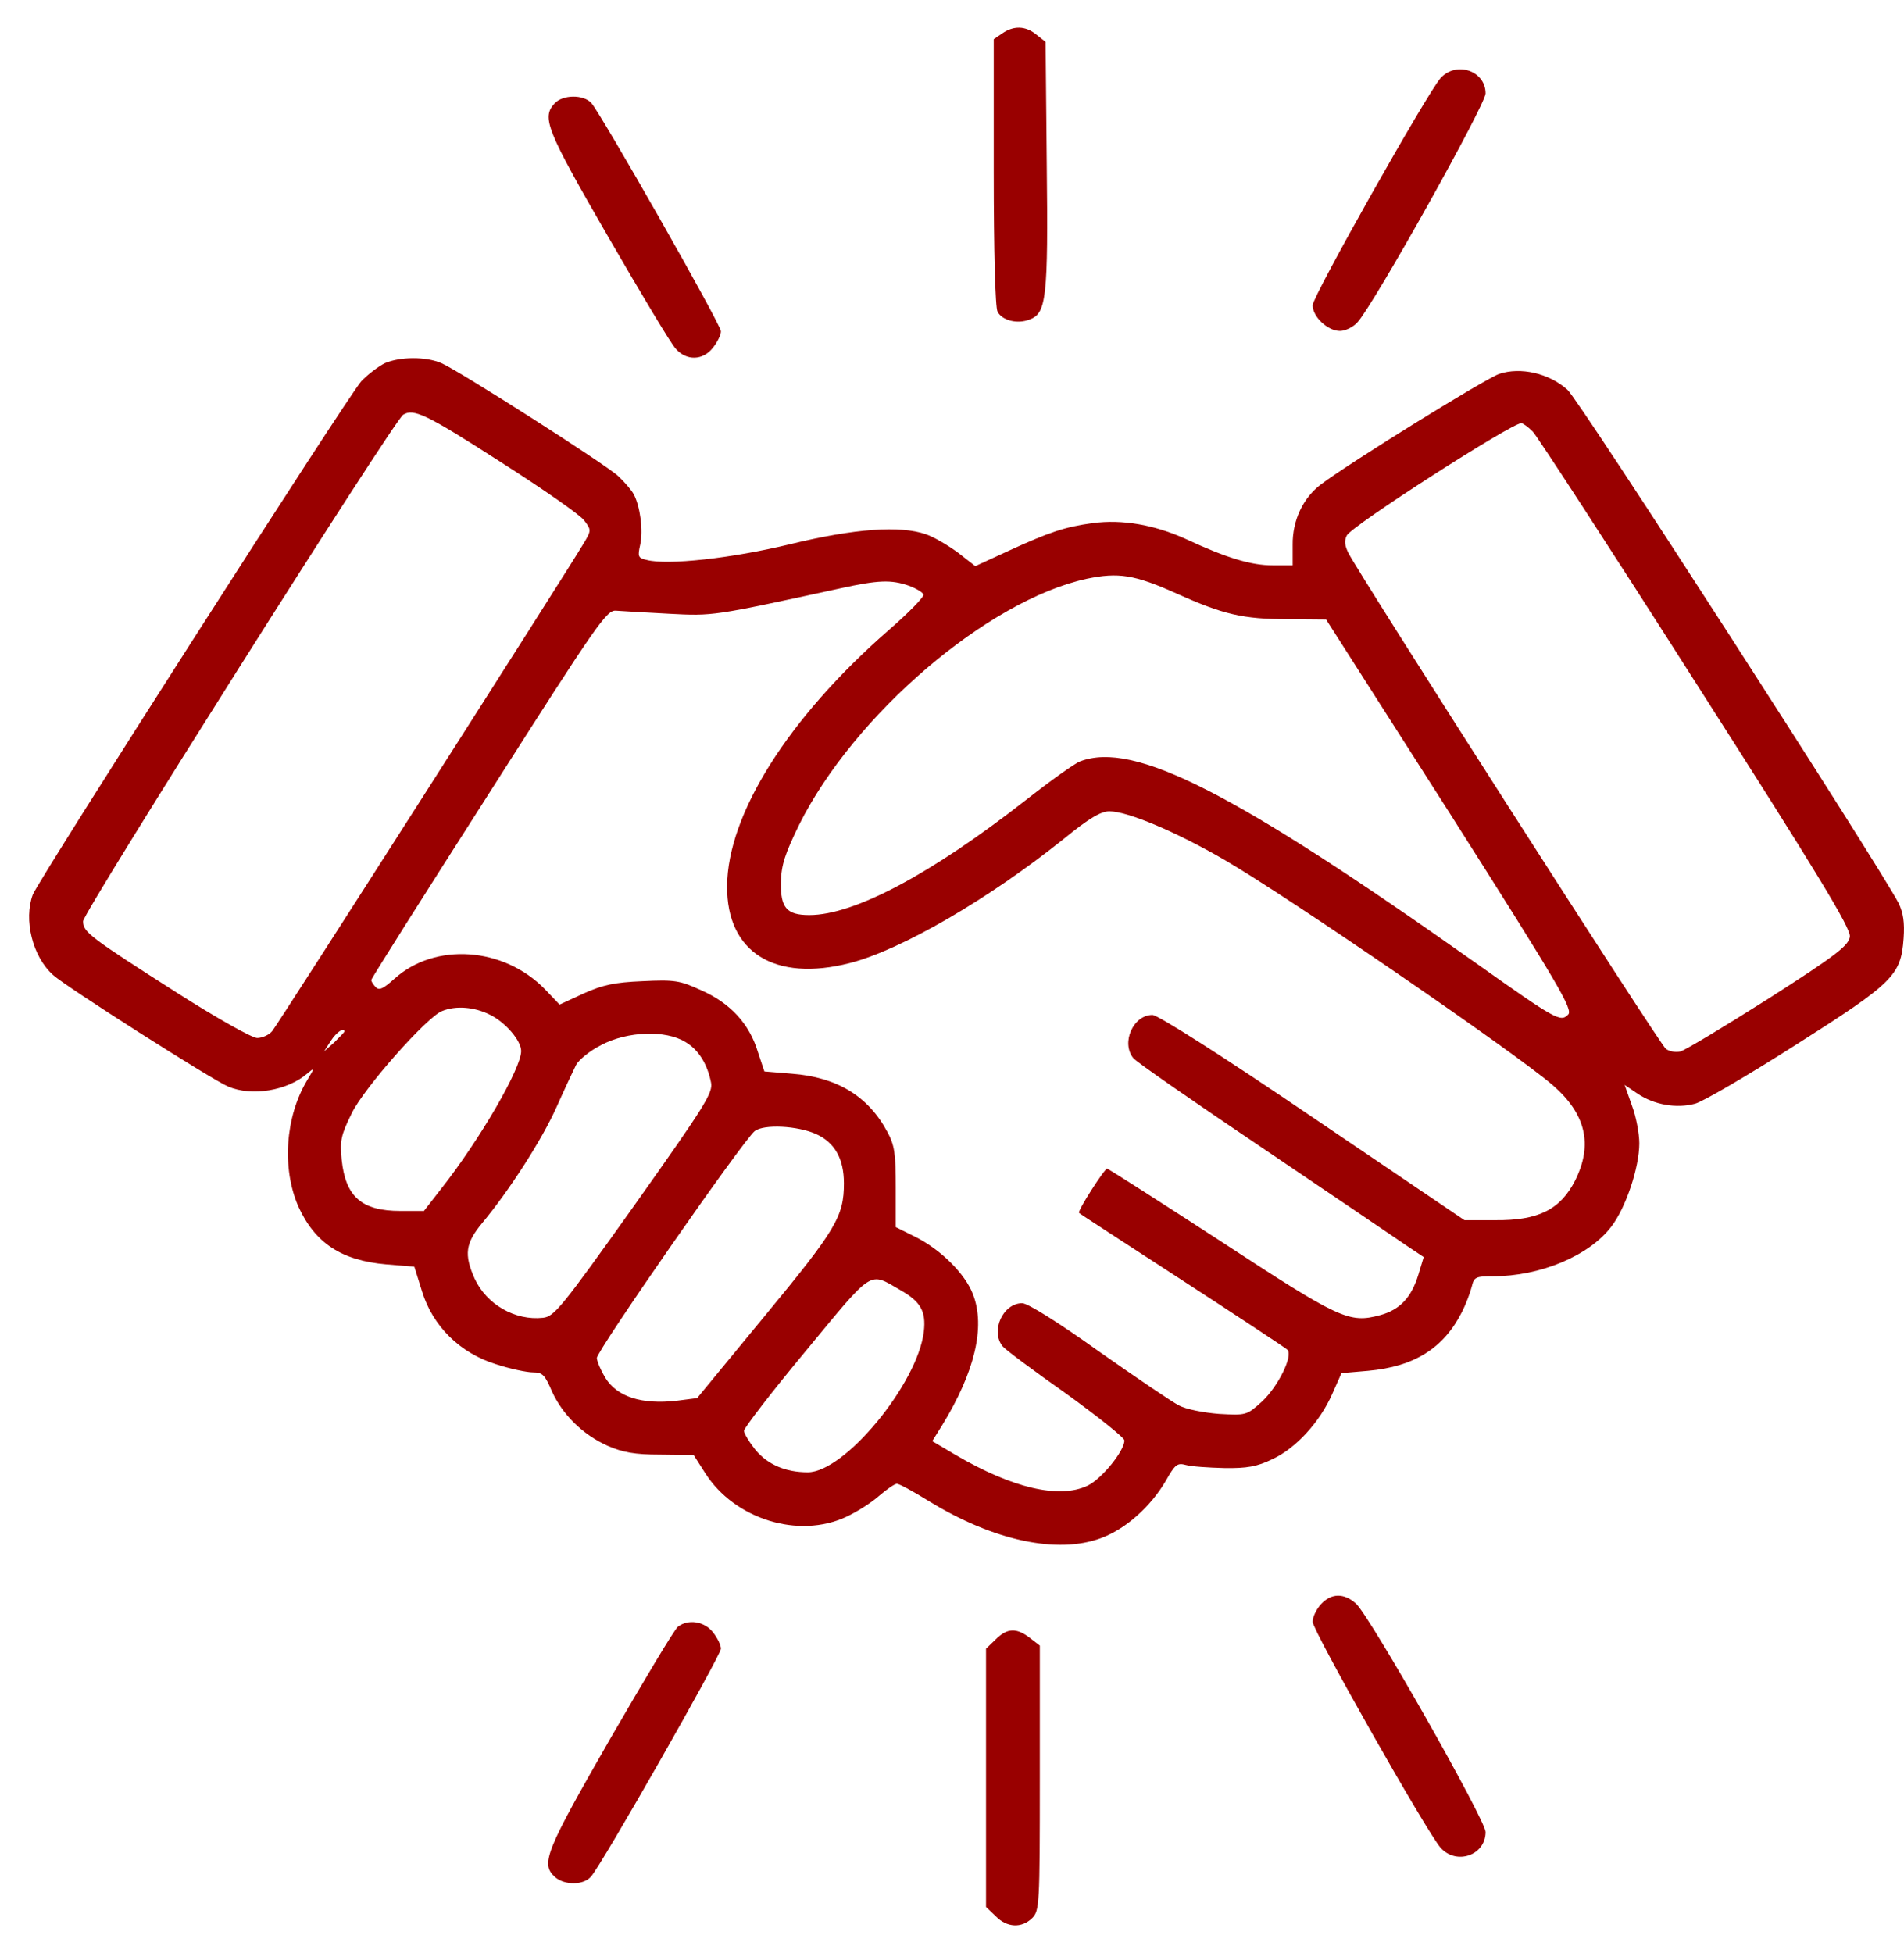 <svg width="39" height="40" viewBox="0 0 39 40" fill="none" xmlns="http://www.w3.org/2000/svg">
<path d="M20.528 0.686L20.355 0.804V3.52C20.355 5.133 20.386 6.298 20.433 6.384C20.528 6.565 20.843 6.644 21.094 6.542C21.433 6.416 21.472 6.101 21.441 3.37L21.417 0.859L21.228 0.71C21.008 0.529 20.764 0.521 20.528 0.686Z" fill="#990000"/>
<path d="M29.508 1.599C29.225 1.922 26.887 6.069 26.887 6.251C26.887 6.487 27.194 6.778 27.446 6.778C27.556 6.778 27.721 6.699 27.808 6.597C28.146 6.227 30.429 2.142 30.429 1.914C30.429 1.45 29.831 1.245 29.508 1.599Z" fill="#990000"/>
<path d="M11.359 2.119C11.091 2.41 11.194 2.662 12.453 4.842C13.13 6.015 13.751 7.053 13.846 7.148C14.066 7.392 14.397 7.384 14.601 7.124C14.696 7.006 14.767 6.857 14.767 6.786C14.767 6.644 12.319 2.347 12.114 2.111C11.949 1.93 11.524 1.938 11.359 2.119Z" fill="#990000"/>
<path d="M7.881 7.439C7.755 7.502 7.534 7.667 7.4 7.809C7.133 8.1 0.797 18.001 0.671 18.324C0.482 18.835 0.663 19.591 1.088 19.969C1.332 20.197 4.347 22.117 4.669 22.251C5.157 22.463 5.889 22.338 6.299 21.983C6.448 21.858 6.448 21.865 6.291 22.125C5.842 22.873 5.771 23.927 6.11 24.707C6.448 25.454 6.991 25.816 7.912 25.895L8.487 25.942L8.644 26.446C8.864 27.162 9.423 27.713 10.163 27.941C10.454 28.036 10.793 28.107 10.919 28.107C11.115 28.107 11.162 28.162 11.304 28.492C11.517 28.965 11.934 29.382 12.445 29.61C12.752 29.744 12.996 29.791 13.524 29.791L14.208 29.799L14.444 30.169C15.043 31.113 16.357 31.522 17.333 31.066C17.553 30.964 17.852 30.775 18.01 30.633C18.167 30.499 18.325 30.389 18.372 30.389C18.419 30.389 18.71 30.547 19.025 30.743C20.347 31.554 21.662 31.837 22.559 31.499C23.063 31.31 23.566 30.861 23.881 30.326C24.07 29.988 24.117 29.956 24.29 30.003C24.401 30.035 24.755 30.058 25.077 30.066C25.542 30.074 25.754 30.035 26.061 29.885C26.541 29.665 27.037 29.122 27.289 28.547L27.478 28.122L28.021 28.075C28.973 27.989 29.572 27.611 29.949 26.863C30.028 26.706 30.114 26.477 30.146 26.352C30.193 26.155 30.225 26.139 30.579 26.139C31.547 26.139 32.547 25.722 33.003 25.124C33.302 24.738 33.578 23.912 33.578 23.416C33.578 23.219 33.514 22.873 33.428 22.645L33.278 22.22L33.546 22.401C33.885 22.629 34.341 22.707 34.719 22.605C34.876 22.566 35.805 22.023 36.781 21.401C38.788 20.126 38.937 19.977 38.992 19.221C39.016 18.89 38.984 18.694 38.89 18.497C38.489 17.726 32.35 8.194 32.106 7.982C31.728 7.644 31.145 7.51 30.705 7.659C30.414 7.762 27.667 9.462 27.061 9.918C26.691 10.194 26.471 10.658 26.478 11.162V11.579H26.069C25.628 11.579 25.125 11.429 24.282 11.036C23.637 10.745 22.984 10.634 22.386 10.713C21.803 10.792 21.488 10.902 20.662 11.28L19.977 11.595L19.623 11.319C19.419 11.169 19.127 10.996 18.962 10.941C18.435 10.76 17.514 10.823 16.184 11.146C14.98 11.437 13.673 11.579 13.248 11.469C13.067 11.429 13.059 11.398 13.114 11.154C13.177 10.863 13.114 10.375 12.981 10.123C12.933 10.036 12.792 9.871 12.666 9.753C12.406 9.509 9.407 7.596 9.045 7.439C8.723 7.297 8.188 7.305 7.881 7.439ZM10.242 9.454C11.107 10.005 11.887 10.548 11.965 10.658C12.115 10.855 12.115 10.863 11.95 11.138C11.595 11.736 5.685 20.992 5.575 21.118C5.512 21.196 5.37 21.259 5.268 21.259C5.165 21.259 4.449 20.858 3.646 20.346C1.82 19.182 1.702 19.087 1.702 18.867C1.702 18.686 8.069 8.612 8.258 8.494C8.471 8.36 8.738 8.486 10.242 9.454ZM31.397 8.84C31.492 8.942 33.003 11.264 34.742 13.995C37.237 17.899 37.914 19.016 37.891 19.182C37.867 19.363 37.631 19.552 36.23 20.449C35.325 21.023 34.514 21.511 34.42 21.535C34.325 21.558 34.191 21.535 34.121 21.48C33.995 21.385 27.84 11.768 27.62 11.327C27.541 11.169 27.533 11.067 27.588 10.965C27.69 10.768 30.957 8.667 31.161 8.667C31.193 8.667 31.303 8.745 31.397 8.84ZM24.094 12.153C25.054 12.586 25.463 12.681 26.376 12.681L27.163 12.688L29.705 16.671C31.933 20.181 32.224 20.677 32.121 20.779C31.964 20.937 31.885 20.897 30.233 19.725C25.259 16.207 23.228 15.175 22.126 15.593C22.016 15.632 21.512 15.994 21.001 16.395C19.064 17.907 17.498 18.741 16.577 18.741C16.113 18.741 15.987 18.591 15.995 18.072C16.003 17.71 16.082 17.482 16.365 16.899C17.49 14.64 20.229 12.295 22.26 11.854C22.905 11.72 23.236 11.768 24.094 12.153ZM18.616 11.996C18.765 12.051 18.899 12.13 18.915 12.177C18.931 12.224 18.608 12.555 18.199 12.909C16.145 14.703 14.901 16.679 14.893 18.151C14.885 19.504 15.869 20.118 17.404 19.725C18.458 19.457 20.269 18.402 21.796 17.175C22.307 16.758 22.551 16.616 22.724 16.616C23.094 16.616 24.086 17.033 25.077 17.608C26.368 18.355 31.012 21.543 31.799 22.22C32.483 22.81 32.633 23.439 32.263 24.179C31.956 24.777 31.508 24.998 30.626 24.99H29.997L26.895 22.889C25.03 21.621 23.716 20.787 23.606 20.787C23.212 20.787 22.96 21.354 23.212 21.669C23.259 21.739 24.479 22.582 25.904 23.542C27.336 24.51 28.651 25.399 28.832 25.525L29.162 25.745L29.052 26.108C28.91 26.572 28.674 26.824 28.273 26.934C27.635 27.107 27.446 27.02 25.007 25.423C23.747 24.604 22.701 23.935 22.677 23.935C22.622 23.935 22.063 24.809 22.102 24.84C22.11 24.856 23.063 25.47 24.212 26.218C25.361 26.965 26.329 27.603 26.368 27.642C26.494 27.76 26.179 28.398 25.849 28.705C25.534 28.988 25.526 28.988 24.967 28.957C24.66 28.933 24.29 28.862 24.149 28.784C24.007 28.713 23.267 28.209 22.504 27.674C21.67 27.076 21.048 26.69 20.938 26.69C20.544 26.69 20.284 27.257 20.536 27.572C20.583 27.634 21.174 28.075 21.835 28.54C22.488 29.012 23.031 29.445 23.031 29.5C23.031 29.72 22.559 30.295 22.276 30.428C21.693 30.704 20.733 30.476 19.576 29.799L19.096 29.515L19.301 29.185C19.962 28.107 20.19 27.178 19.93 26.509C19.773 26.092 19.269 25.588 18.742 25.328L18.348 25.132V24.321C18.348 23.628 18.325 23.455 18.175 23.18C17.782 22.448 17.144 22.062 16.223 21.991L15.657 21.944L15.523 21.543C15.35 20.968 14.956 20.543 14.366 20.283C13.925 20.079 13.815 20.063 13.162 20.095C12.587 20.118 12.343 20.173 11.957 20.346L11.462 20.575L11.162 20.26C10.32 19.394 8.912 19.292 8.077 20.047C7.857 20.244 7.77 20.291 7.7 20.221C7.644 20.165 7.605 20.102 7.605 20.071C7.605 20.04 8.691 18.324 10.014 16.254C12.264 12.72 12.43 12.484 12.626 12.508C12.745 12.515 13.232 12.547 13.705 12.57C14.61 12.618 14.602 12.618 17.207 12.051C17.994 11.878 18.254 11.87 18.616 11.996ZM10.045 20.787C10.36 20.945 10.675 21.314 10.675 21.527C10.675 21.881 9.832 23.337 9.038 24.345L8.683 24.801H8.203C7.408 24.801 7.078 24.51 6.999 23.754C6.96 23.361 6.983 23.251 7.204 22.802C7.456 22.282 8.738 20.834 9.053 20.708C9.337 20.59 9.722 20.622 10.045 20.787ZM7.054 21.126C7.054 21.141 6.96 21.236 6.85 21.346L6.637 21.535L6.779 21.314C6.889 21.141 7.054 21.031 7.054 21.126ZM14.035 21.338C14.303 21.495 14.484 21.779 14.563 22.165C14.61 22.377 14.452 22.629 12.996 24.683C11.501 26.784 11.351 26.965 11.123 26.989C10.549 27.052 9.966 26.714 9.722 26.186C9.502 25.69 9.533 25.462 9.88 25.045C10.423 24.392 11.092 23.361 11.399 22.676C11.564 22.306 11.745 21.921 11.8 21.81C11.855 21.708 12.083 21.519 12.319 21.401C12.855 21.118 13.634 21.094 14.035 21.338ZM16.719 23.227C17.097 23.4 17.286 23.731 17.286 24.234C17.286 24.911 17.128 25.179 15.672 26.942L14.279 28.634L13.854 28.689C13.146 28.768 12.642 28.61 12.398 28.217C12.312 28.075 12.233 27.894 12.225 27.815C12.217 27.674 15.216 23.361 15.46 23.164C15.649 23.022 16.333 23.054 16.719 23.227ZM18.443 26.422C18.86 26.659 18.97 26.855 18.923 27.272C18.797 28.335 17.302 30.153 16.546 30.153C16.089 30.153 15.727 29.995 15.476 29.697C15.35 29.539 15.239 29.358 15.239 29.303C15.239 29.248 15.806 28.508 16.507 27.666C17.907 25.974 17.789 26.045 18.443 26.422Z" fill="#990000"/>
<path d="M27.06 32.853C26.966 32.955 26.887 33.112 26.887 33.215C26.887 33.396 29.233 37.535 29.508 37.843C29.831 38.205 30.429 38 30.429 37.52C30.429 37.276 28.076 33.128 27.777 32.845C27.533 32.624 27.273 32.624 27.06 32.853Z" fill="#990000"/>
<path d="M13.885 33.317C13.814 33.372 13.193 34.411 12.492 35.623C11.178 37.913 11.068 38.173 11.367 38.441C11.556 38.614 11.957 38.614 12.106 38.433C12.327 38.189 14.767 33.9 14.767 33.766C14.767 33.695 14.696 33.545 14.601 33.427C14.428 33.207 14.098 33.152 13.885 33.317Z" fill="#990000"/>
<path d="M20.394 33.577L20.197 33.766V36.41V39.055L20.394 39.243C20.622 39.48 20.929 39.495 21.142 39.283C21.291 39.133 21.299 39.023 21.299 36.418V33.703L21.095 33.545C20.819 33.333 20.63 33.341 20.394 33.577Z" fill="#990000"/>
</svg>
